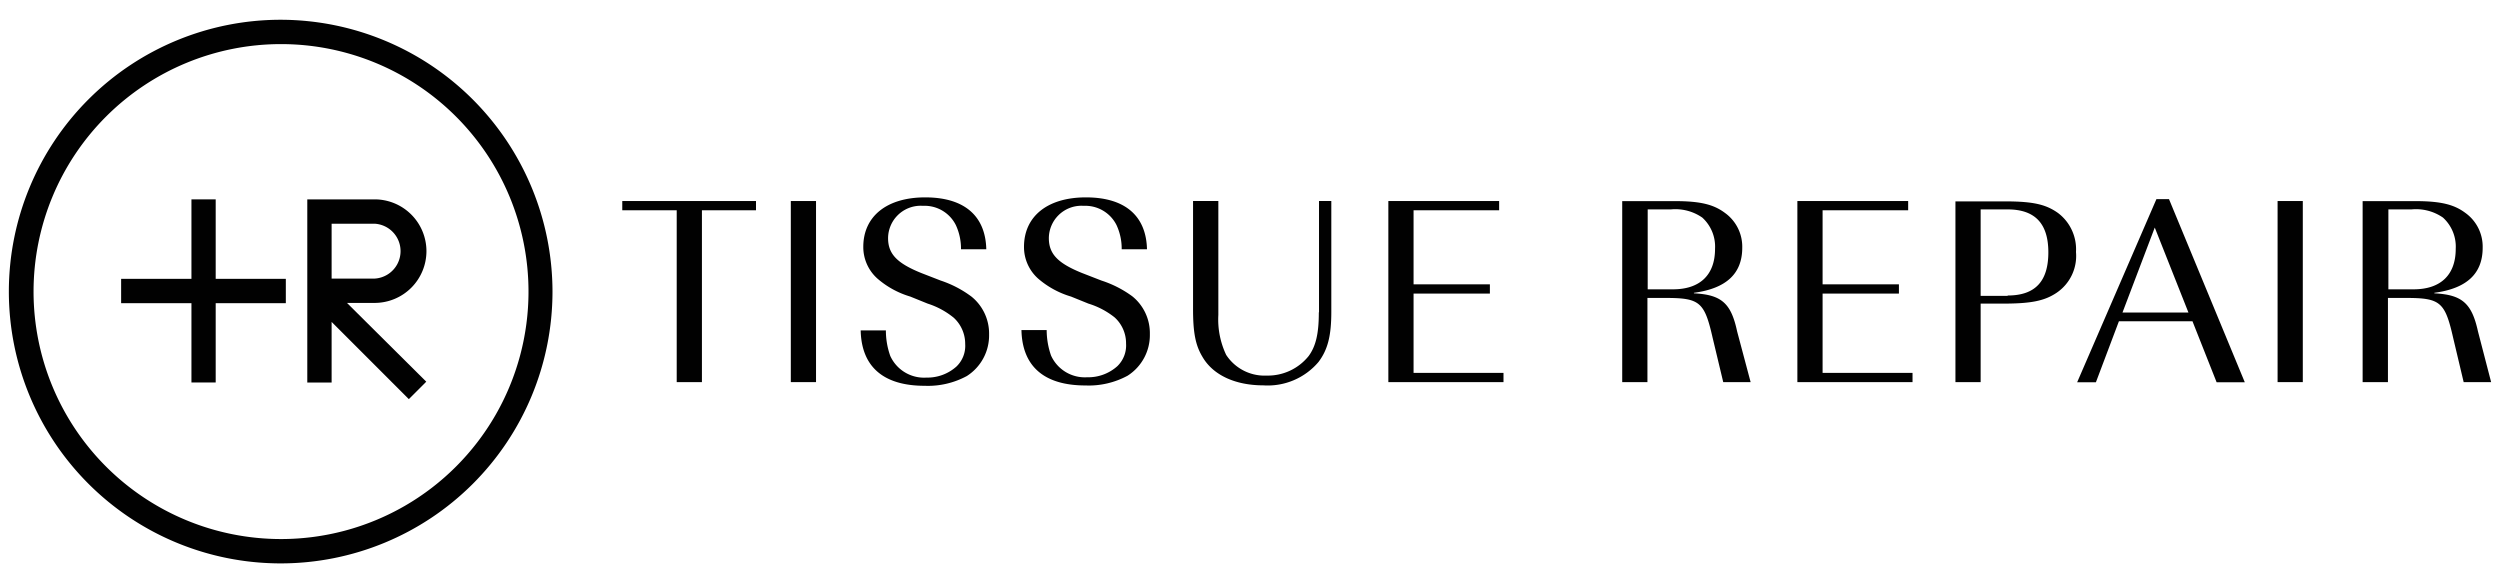 <svg xmlns="http://www.w3.org/2000/svg" viewBox="0 0 282 65.32">
  <g>
    <polygon points="70.193 23.719 76.333 23.719 76.333 43.104 79.177 43.104 79.177 23.719 85.277 23.719 85.277 22.676 70.193 22.676 70.193 23.719" fill="#010101"/>
    <rect x="89.204" y="22.676" width="2.844" height="20.427" fill="#010101"/>
    <path d="M106.118,31.65l-2.204-.856c-2.726-1.102-3.739-2.145-3.739-3.936a3.68,3.68,0,0,1,3.71-3.649q.113.001.226.009a3.936,3.936,0,0,1,3.71,2.175,6.317,6.317,0,0,1,.58,2.726h2.853c-.088-3.798-2.509-5.855-6.888-5.855S97.38,24.438,97.38,27.842a4.762,4.762,0,0,0,1.594,3.582,9.959,9.959,0,0,0,3.7,2.027l1.968.797a8.926,8.926,0,0,1,2.942,1.594,3.995,3.995,0,0,1,1.289,2.952,3.228,3.228,0,0,1-.984,2.549,4.92,4.92,0,0,1-3.395,1.25,4.182,4.182,0,0,1-4.074-2.45,8.52,8.52,0,0,1-.492-2.873H97.085c.088,4.103,2.568,6.248,7.222,6.248a9.22,9.22,0,0,0,4.753-1.102,5.431,5.431,0,0,0,2.509-4.694,5.363,5.363,0,0,0-1.968-4.251A12.23,12.23,0,0,0,106.118,31.65Z" fill="#010101"/>
    <path d="M124.253,31.65l-2.204-.856c-2.726-1.102-3.739-2.145-3.739-3.936a3.68,3.68,0,0,1,3.71-3.649q.113.001.226.009a3.936,3.936,0,0,1,3.7,2.175,6.317,6.317,0,0,1,.581,2.726h2.854c-.089-3.798-2.509-5.855-6.888-5.855s-6.986,2.175-6.986,5.579a4.762,4.762,0,0,0,1.594,3.582,10.019,10.019,0,0,0,3.71,2.027l1.968.797a8.925,8.925,0,0,1,2.952,1.555,3.936,3.936,0,0,1,1.289,2.952,3.256,3.256,0,0,1-.984,2.549,4.92,4.92,0,0,1-3.405,1.25,4.182,4.182,0,0,1-4.074-2.45,8.778,8.778,0,0,1-.492-2.873H115.22c.089,4.103,2.568,6.248,7.222,6.248a9.2,9.2,0,0,0,4.753-1.102,5.432,5.432,0,0,0,2.509-4.694,5.333,5.333,0,0,0-1.968-4.251A12.23,12.23,0,0,0,124.253,31.65Z" fill="#010101"/>
    <path d="M148.764,35.232c0,2.421-.344,3.828-1.141,4.92a5.904,5.904,0,0,1-4.743,2.214,5.166,5.166,0,0,1-4.566-2.332,9.309,9.309,0,0,1-.885-4.507V22.676h-2.853V34.858c0,2.667.276,4.074,1.043,5.363,1.191,2.086,3.71,3.247,6.888,3.247a7.497,7.497,0,0,0,6.219-2.637c1.043-1.378,1.446-2.952,1.446-5.638V22.676h-1.387V35.232Z" fill="#010101"/>
    <polygon points="159.45 33.116 168.059 33.116 168.059 32.073 159.45 32.073 159.45 23.719 169.102 23.719 169.102 22.676 156.606 22.676 156.606 43.104 169.594 43.104 169.594 42.061 159.45 42.061 159.45 33.116" fill="#010101"/>
    <path d="M191.075,33.087v-.059c3.67-.492,5.451-2.175,5.451-5.087a4.694,4.694,0,0,0-1.968-3.936c-1.319-.984-2.873-1.319-5.668-1.319h-5.904V43.104H185.83V33.608h2.057c3.857,0,4.379.463,5.294,4.477l1.2,5.018h3.09l-1.525-5.727C195.266,34.189,194.174,33.244,191.075,33.087Zm-5.215-.453V23.621h2.608a5.333,5.333,0,0,1,3.552.925,4.428,4.428,0,0,1,1.437,3.523c0,2.952-1.712,4.566-4.743,4.566Z" fill="#010101"/>
    <polygon points="205.588 33.116 214.198 33.116 214.198 32.073 205.588 32.073 205.588 23.719 215.241 23.719 215.241 22.676 202.744 22.676 202.744 43.104 215.733 43.104 215.733 42.061 205.588 42.061 205.588 33.116" fill="#010101"/>
    <path d="M232.155,24.034c-1.378-.984-2.824-1.319-6.042-1.319h-5.54v20.388h2.844V34.248h2.489c3.208,0,4.713-.305,6.091-1.23a5.018,5.018,0,0,0,2.175-4.595A5.127,5.127,0,0,0,232.155,24.034Zm-5.697,9.338h-3.041V23.621h3.041c3.09,0,4.595,1.594,4.595,4.841s-1.456,4.871-4.595,4.871Z" fill="#010101"/>
    <path d="M243.245,22.46l-8.944,20.663h2.116l2.598-6.888h8.295l2.726,6.888h3.178L244.662,22.46Zm-3.828,12.792,3.641-9.584,3.798,9.584Z" fill="#010101"/>
    <rect x="256.912" y="22.676" width="2.844" height="20.427" fill="#010101"/>
    <path d="M279.514,37.377c-.699-3.188-1.81-4.133-4.92-4.29v-.059c3.68-.492,5.451-2.175,5.451-5.087a4.684,4.684,0,0,0-1.968-3.936c-1.319-.984-2.883-1.319-5.668-1.319h-5.904V43.104H269.36V33.608h2.047c3.867,0,4.389.463,5.304,4.477l1.191,5.018H281Zm-10.105-4.743V23.621h2.598a5.342,5.342,0,0,1,3.562.925,4.428,4.428,0,0,1,1.437,3.523c0,2.952-1.712,4.566-4.753,4.566Z" fill="#010101"/>
    <polygon points="24.33 22.489 21.595 22.489 21.595 31.453 13.664 31.453 13.664 34.199 21.595 34.199 21.595 43.143 24.33 43.143 24.33 34.199 32.241 34.199 32.241 31.453 24.33 31.453 24.33 22.489" fill="#010101"/>
    <path d="M48.103,28.334a5.845,5.845,0,0,0-5.835-5.845H34.662V43.153h2.745V36.314l8.708,8.708,1.968-1.968-8.944-8.885h3.129A5.845,5.845,0,0,0,48.103,28.334Zm-10.696,3.09V25.235h4.861a3.1,3.1,0,0,1,0,6.189Z" fill="#010101"/>
    <path d="M31.69,2.229A30.661,30.661,0,1,0,62.321,32.92V32.89A30.7,30.7,0,0,0,31.69,2.229Zm0,58.576A27.915,27.915,0,1,1,59.615,32.89,27.915,27.915,0,0,1,31.69,60.805Z" fill="#010101"/>
  </g>
</svg>
